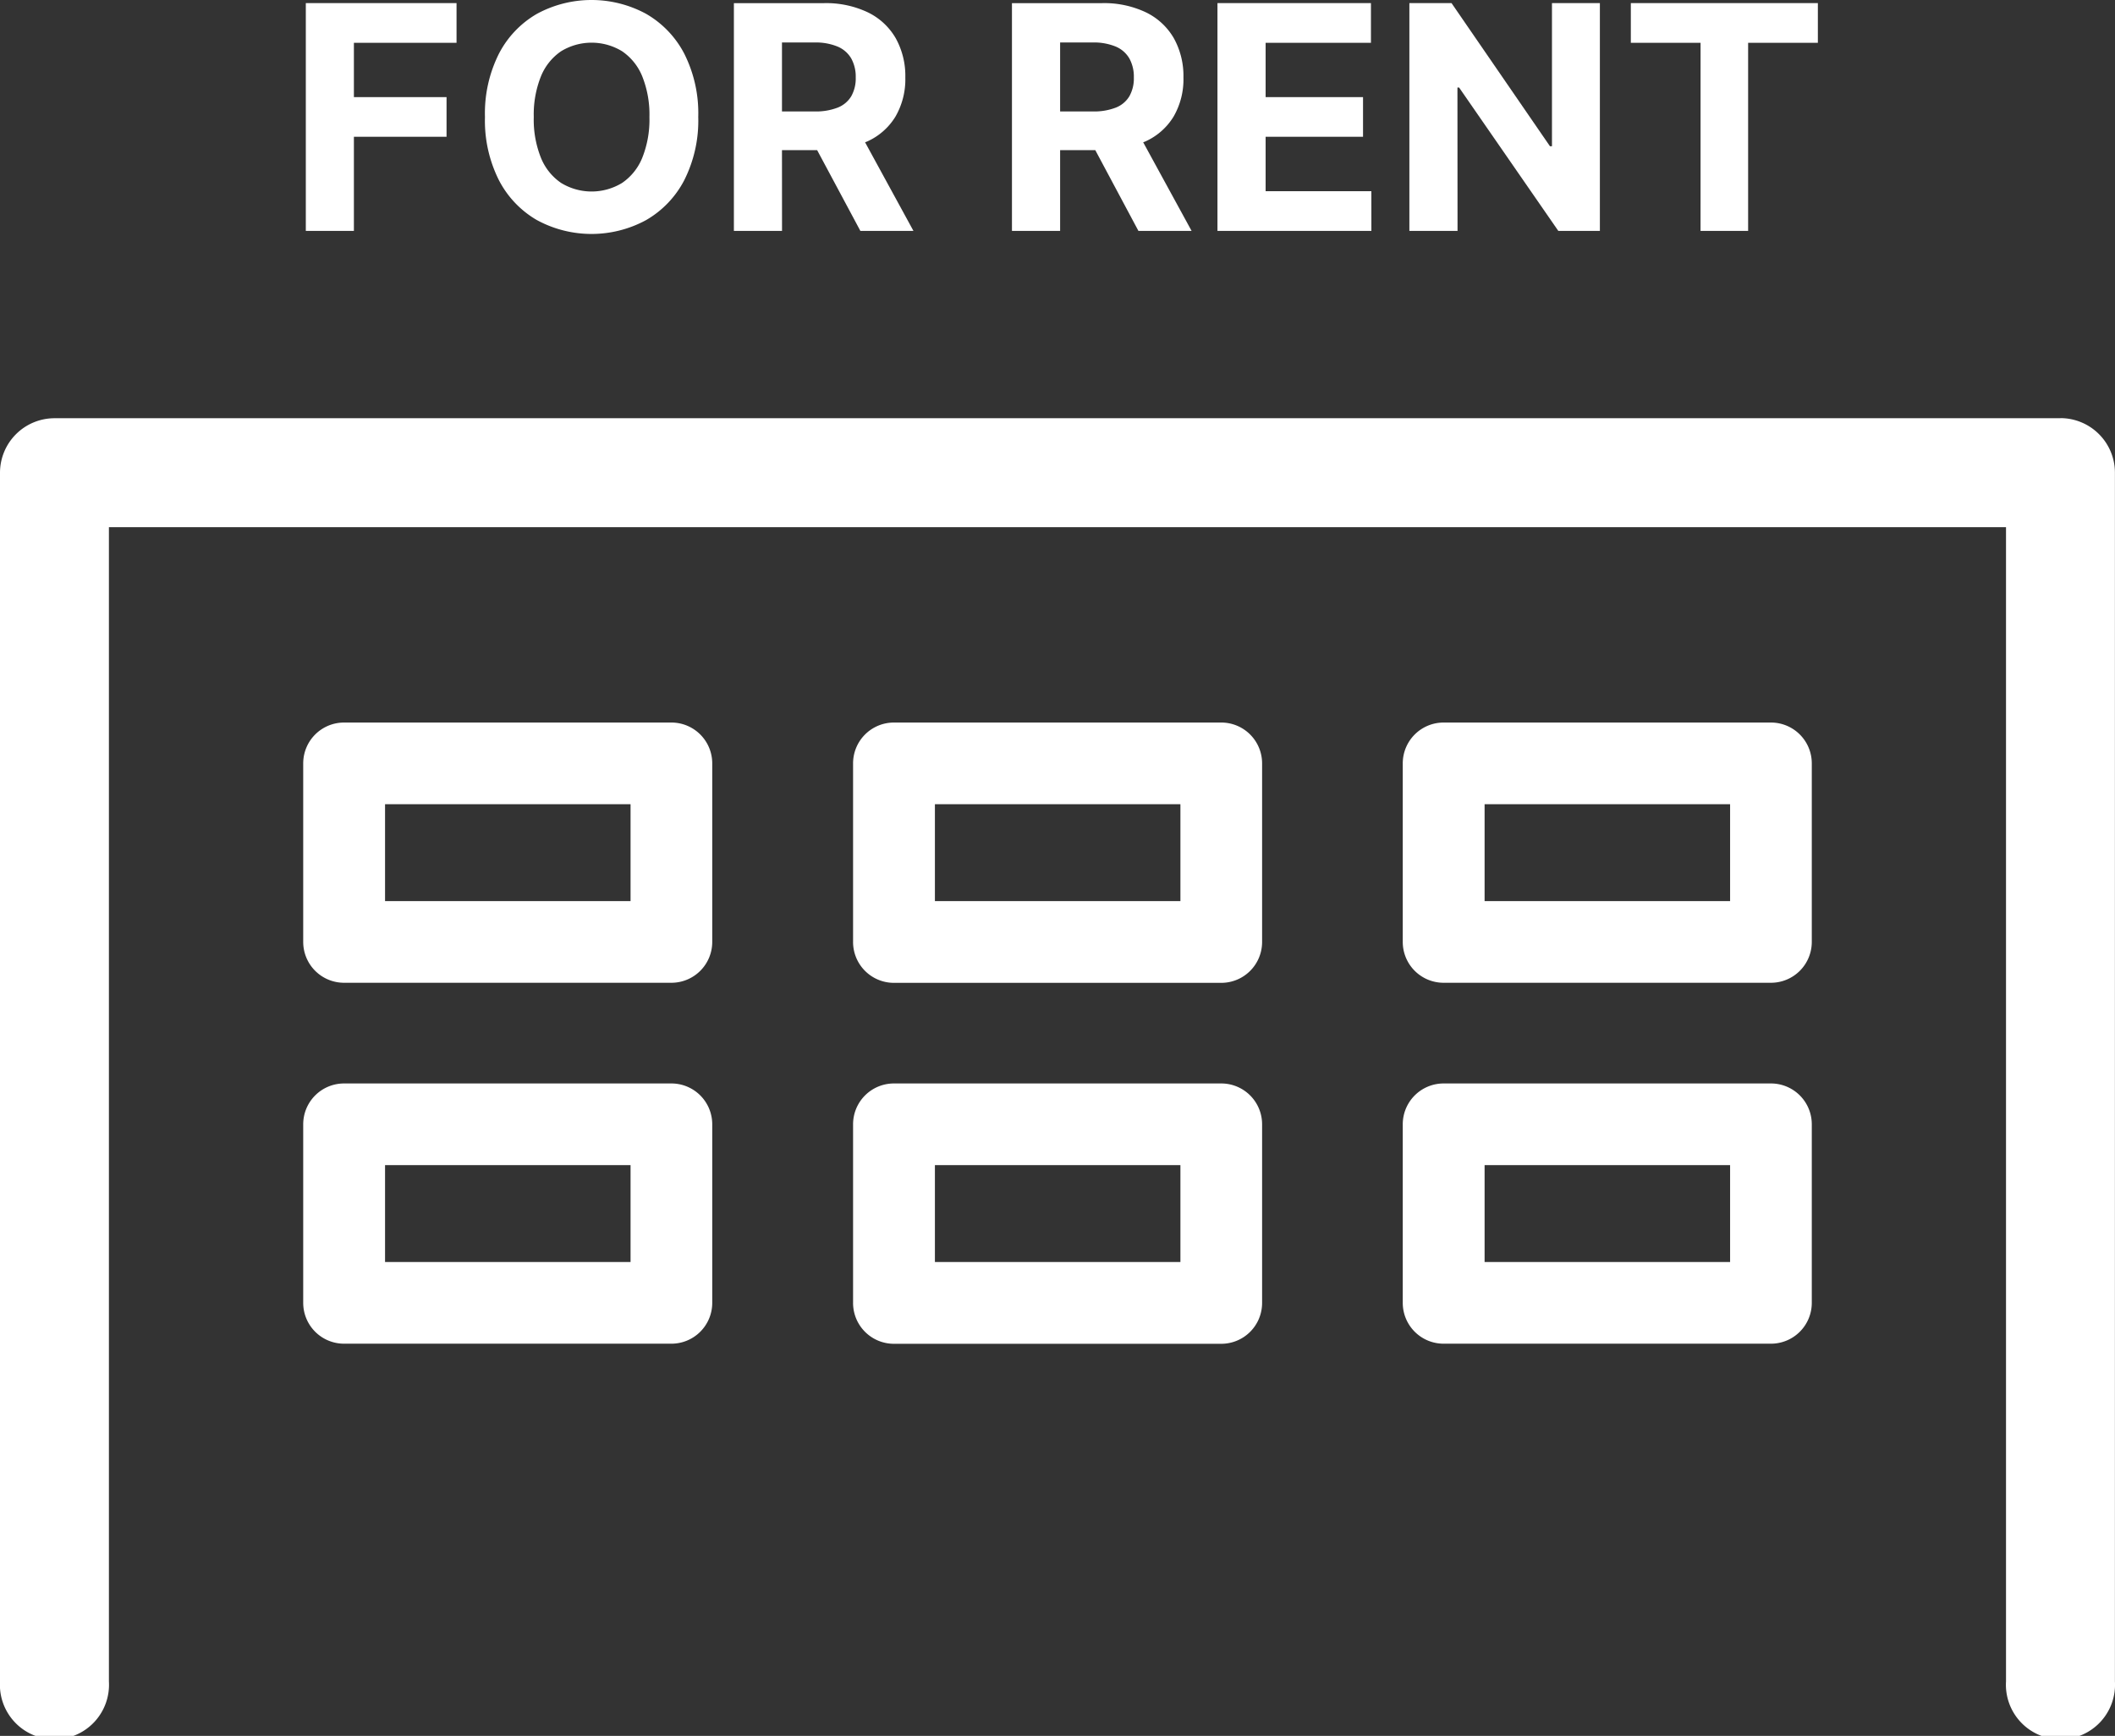 <svg id="グループ_44" data-name="グループ 44" xmlns="http://www.w3.org/2000/svg" xmlns:xlink="http://www.w3.org/1999/xlink" width="85.287" height="70" viewBox="0 0 85.287 70">
  <rect x="0" y="0" width="85.287" height="70" fill="#333333" stroke="none"/>
  <defs>
    <clipPath id="clip-path">
      <rect id="長方形_38" data-name="長方形 38" width="85.287" height="70" fill="#fff"/>
    </clipPath>
  </defs>
  <g id="グループ_43" data-name="グループ 43" clip-path="url(#clip-path)">
    <path id="パス_22" data-name="パス 22" d="M83.091,30.717H2.2a2.2,2.2,0,0,0-2.2,2.2V81.656a2.2,2.2,0,1,0,4.392,0V35.109h76.5V81.656a2.2,2.2,0,1,0,4.392,0V32.913a2.2,2.2,0,0,0-2.2-2.2" transform="translate(0 -13.852)" fill="#fff"/>
    <path id="パス_23" data-name="パス 23" d="M37.117,53.067h-13.2a1.647,1.647,0,0,0-1.647,1.647v7.2a1.647,1.647,0,0,0,1.647,1.647h13.2a1.647,1.647,0,0,0,1.647-1.647v-7.2a1.647,1.647,0,0,0-1.647-1.647m-1.647,7.2h-9.9V56.361h9.9Z" transform="translate(-10.043 -23.931)" fill="#fff"/>
    <path id="パス_24" data-name="パス 24" d="M77.5,53.067H64.3a1.647,1.647,0,0,0-1.647,1.647v7.2A1.647,1.647,0,0,0,64.3,63.564H77.5a1.647,1.647,0,0,0,1.647-1.647v-7.2A1.647,1.647,0,0,0,77.5,53.067m-1.647,7.2h-9.9V56.361h9.9Z" transform="translate(-28.253 -23.931)" fill="#fff"/>
    <path id="パス_25" data-name="パス 25" d="M117.876,53.067h-13.2a1.647,1.647,0,0,0-1.647,1.647v7.2a1.647,1.647,0,0,0,1.647,1.647h13.2a1.647,1.647,0,0,0,1.647-1.647v-7.2a1.647,1.647,0,0,0-1.647-1.647m-1.647,7.2h-9.9V56.361h9.9Z" transform="translate(-46.463 -23.931)" fill="#fff"/>
    <path id="パス_26" data-name="パス 26" d="M37.117,79.577h-13.2a1.647,1.647,0,0,0-1.647,1.647v7.2a1.647,1.647,0,0,0,1.647,1.647h13.2a1.647,1.647,0,0,0,1.647-1.647v-7.2a1.647,1.647,0,0,0-1.647-1.647m-1.647,7.2h-9.9V82.871h9.9Z" transform="translate(-10.043 -35.887)" fill="#fff"/>
    <path id="パス_27" data-name="パス 27" d="M77.5,79.577H64.3a1.647,1.647,0,0,0-1.647,1.647v7.2A1.647,1.647,0,0,0,64.3,90.075H77.5a1.647,1.647,0,0,0,1.647-1.647v-7.2A1.647,1.647,0,0,0,77.5,79.577m-1.647,7.2h-9.9V82.871h9.9Z" transform="translate(-28.253 -35.887)" fill="#fff"/>
    <path id="パス_28" data-name="パス 28" d="M117.876,79.577h-13.2a1.647,1.647,0,0,0-1.647,1.647v7.2a1.647,1.647,0,0,0,1.647,1.647h13.2a1.647,1.647,0,0,0,1.647-1.647v-7.2a1.647,1.647,0,0,0-1.647-1.647m-1.647,7.2h-9.9V82.871h9.9Z" transform="translate(-46.463 -35.887)" fill="#fff"/>
    <path id="パス_29" data-name="パス 29" d="M24.4,5.619h3.736v-1.6H24.4V1.83h4.139V.229H22.461V9.413H24.4Z" transform="translate(-10.129 -0.103)" fill="#fff"/>
    <path id="パス_30" data-name="パス 30" d="M37.722,8.879a4.613,4.613,0,0,0,4.388,0,3.959,3.959,0,0,0,1.543-1.608,5.335,5.335,0,0,0,.567-2.556,5.333,5.333,0,0,0-.567-2.556A3.956,3.956,0,0,0,42.11.554a4.621,4.621,0,0,0-4.388,0,3.943,3.943,0,0,0-1.538,1.608,5.346,5.346,0,0,0-.565,2.556,5.338,5.338,0,0,0,.565,2.552,3.959,3.959,0,0,0,1.538,1.61m.154-5.8a2.244,2.244,0,0,1,.814-1.014,2.36,2.36,0,0,1,2.458,0,2.237,2.237,0,0,1,.814,1.014,4.134,4.134,0,0,1,.289,1.641,4.135,4.135,0,0,1-.289,1.642,2.237,2.237,0,0,1-.814,1.014,2.36,2.36,0,0,1-2.458,0,2.244,2.244,0,0,1-.814-1.014,4.136,4.136,0,0,1-.289-1.642,4.135,4.135,0,0,1,.289-1.641" transform="translate(-16.063 0)" fill="#fff"/>
    <path id="パス_31" data-name="パス 31" d="M55.839,6.157h1.418L59,9.413H61.14L59.19,5.841c.029-.012.06-.021.087-.034A2.558,2.558,0,0,0,60.418,4.8a3,3,0,0,0,.395-1.572,3.124,3.124,0,0,0-.388-1.585A2.609,2.609,0,0,0,59.3.6a3.924,3.924,0,0,0-1.778-.37H53.9V9.413h1.941Zm1.31-4.341a2.31,2.31,0,0,1,.93.164,1.151,1.151,0,0,1,.552.478,1.516,1.516,0,0,1,.182.771,1.455,1.455,0,0,1-.182.758,1.108,1.108,0,0,1-.55.457,2.424,2.424,0,0,1-.923.153H55.839V1.816Z" transform="translate(-24.306 -0.103)" fill="#fff"/>
    <path id="パス_32" data-name="パス 32" d="M76.267,6.157h1.418l1.739,3.256h2.144L79.617,5.841c.029-.012.06-.021.087-.034A2.56,2.56,0,0,0,80.845,4.8a2.993,2.993,0,0,0,.395-1.572,3.13,3.13,0,0,0-.388-1.585A2.614,2.614,0,0,0,79.726.6a3.922,3.922,0,0,0-1.778-.37H74.325V9.413h1.942Zm1.309-4.341a2.313,2.313,0,0,1,.931.164,1.15,1.15,0,0,1,.551.478,1.516,1.516,0,0,1,.182.771,1.455,1.455,0,0,1-.182.758,1.107,1.107,0,0,1-.549.457,2.428,2.428,0,0,1-.923.153H76.267V1.816Z" transform="translate(-33.518 -0.103)" fill="#fff"/>
    <path id="パス_33" data-name="パス 33" d="M95.625,7.812H91.361V5.619h3.928v-1.6H91.361V1.829h4.247V.229H89.419V9.413h6.207Z" transform="translate(-40.325 -0.103)" fill="#fff"/>
    <path id="パス_34" data-name="パス 34" d="M105.45,3.633h.067l4,5.78h1.677V.229h-1.932V6h-.081L105.212.229h-1.7V9.413h1.942Z" transform="translate(-46.679 -0.103)" fill="#fff"/>
    <path id="パス_35" data-name="パス 35" d="M122.59,9.413h1.919V1.829h2.812V.229h-7.542v1.6h2.812Z" transform="translate(-54.016 -0.103)" fill="#fff"/>
  </g>
</svg>
